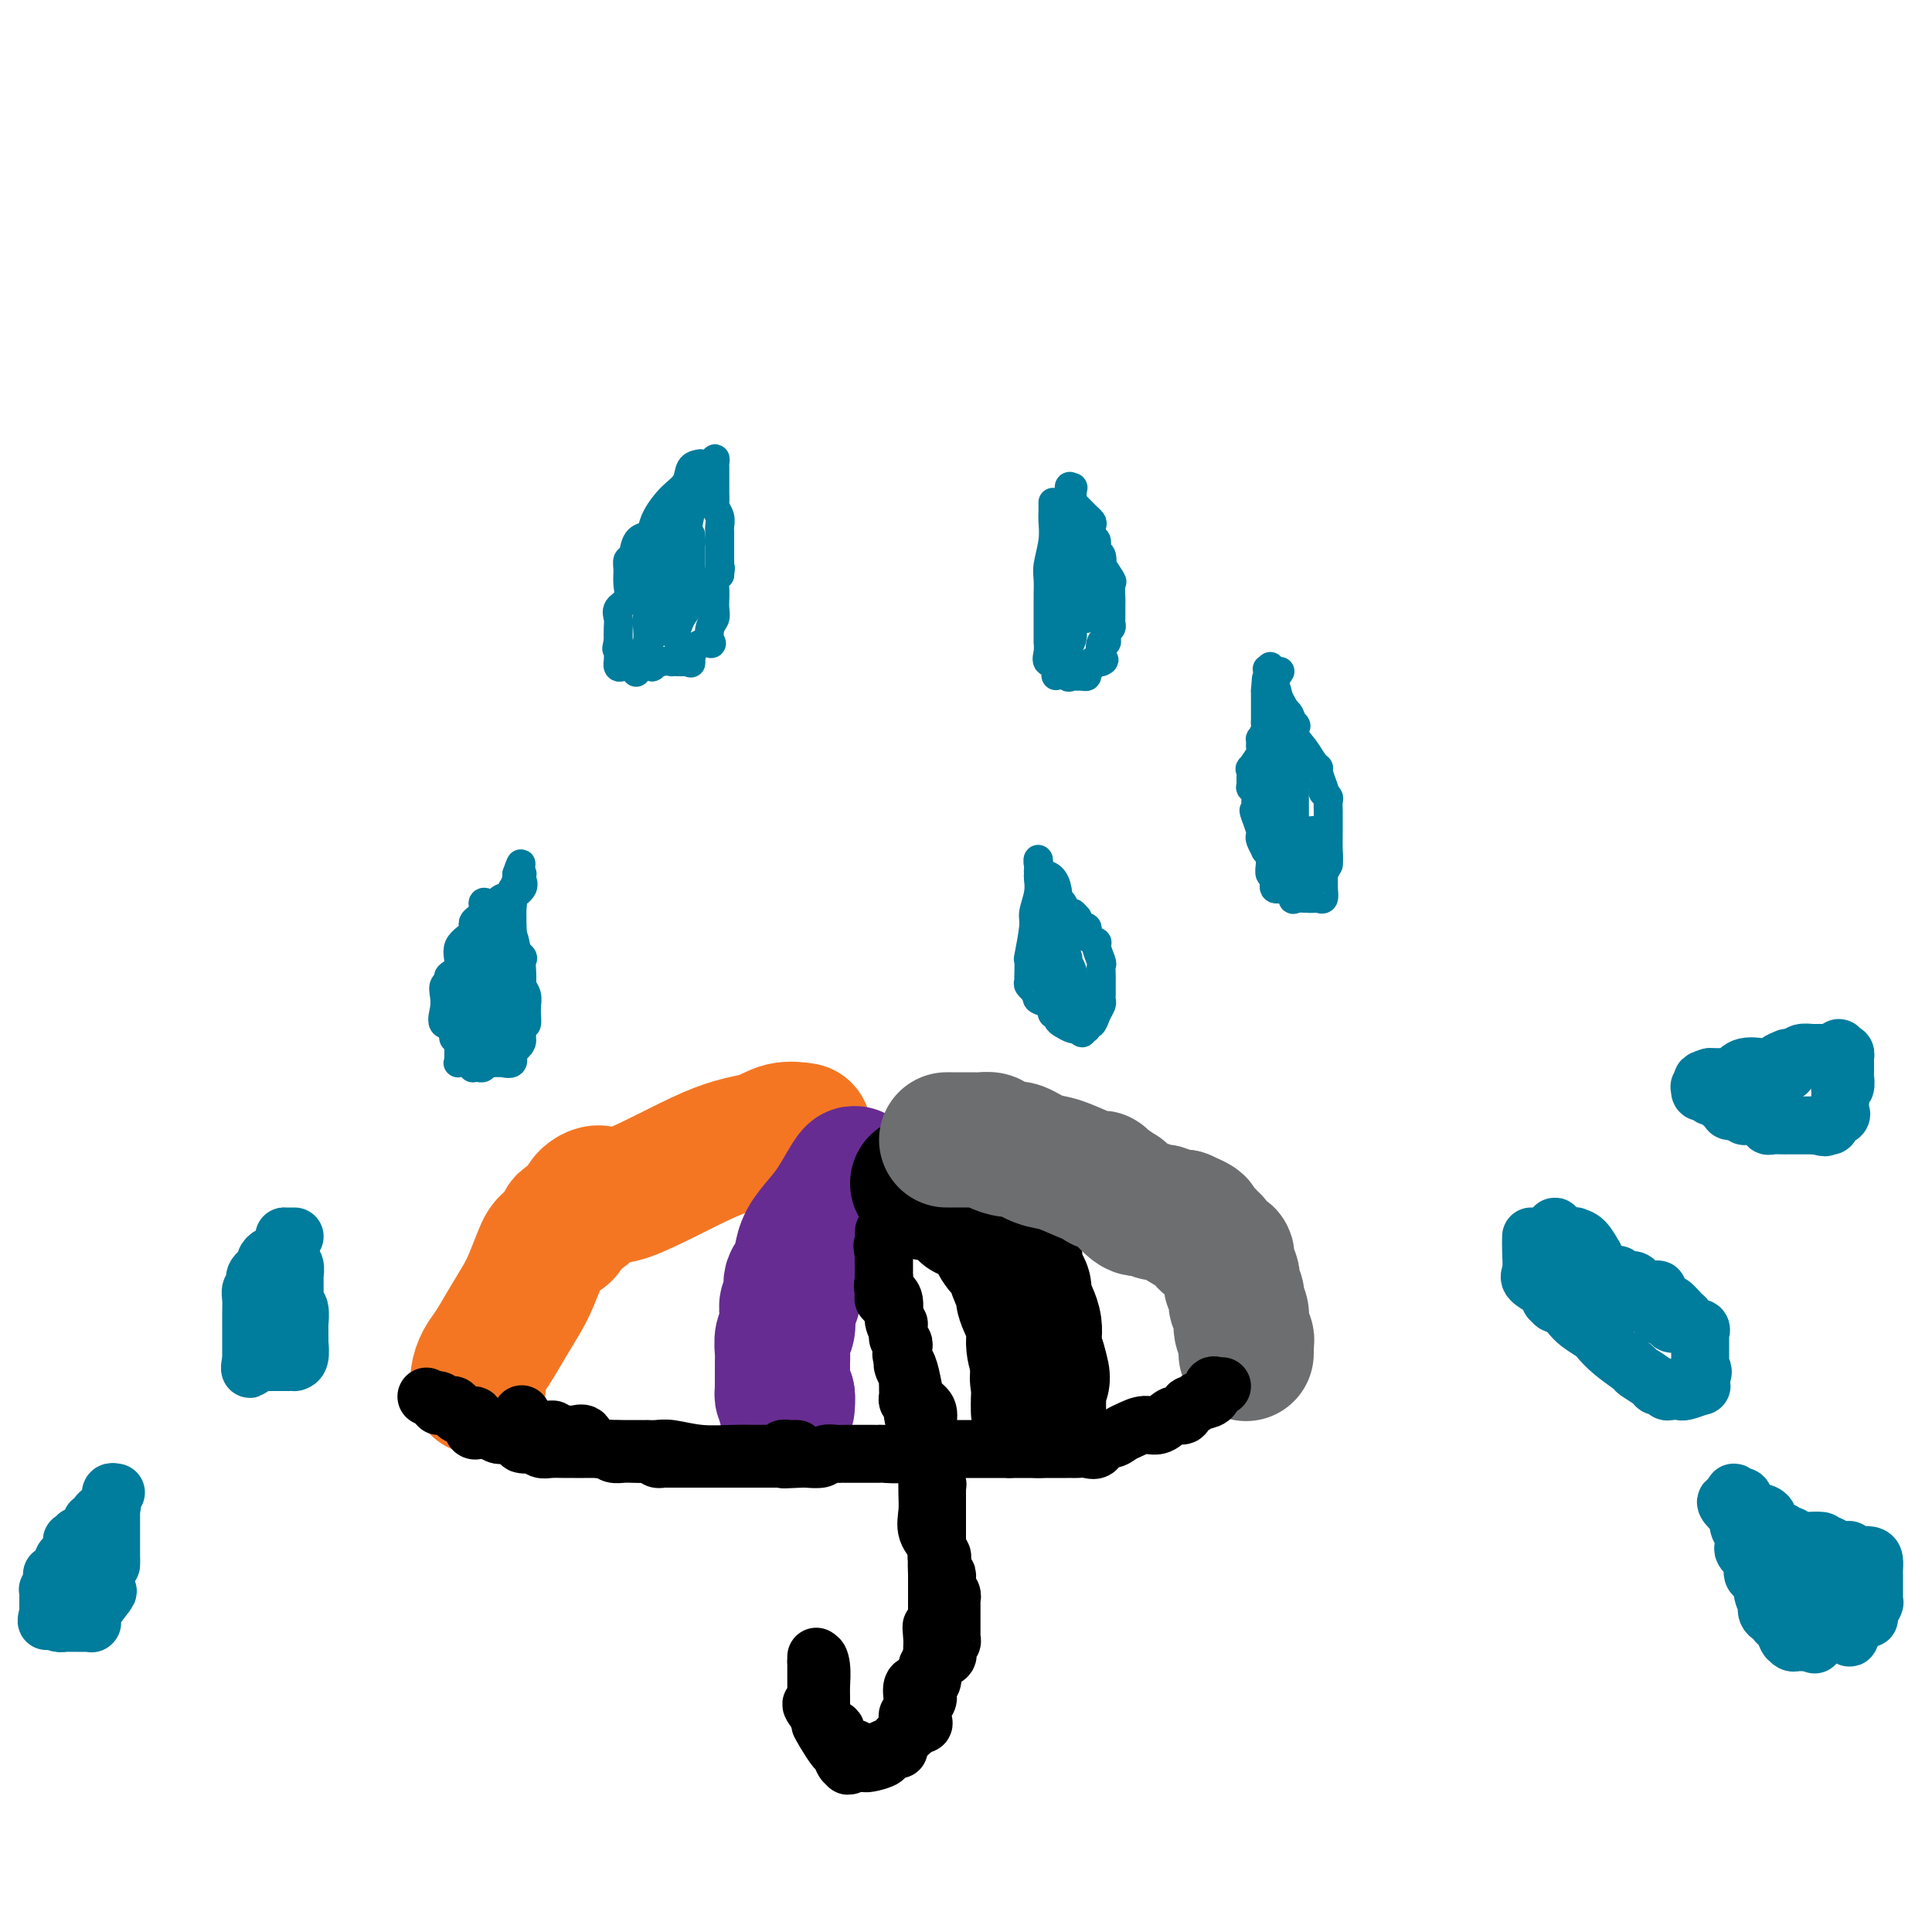 <svg viewBox='0 0 400 400' version='1.1' xmlns='http://www.w3.org/2000/svg' xmlns:xlink='http://www.w3.org/1999/xlink'><g fill='none' stroke='#007C9C' stroke-width='6' stroke-linecap='round' stroke-linejoin='round'><path d='M145,96c-0.801,0.147 -1.602,0.295 -2,1c-0.398,0.705 -0.394,1.968 -1,3c-0.606,1.032 -1.823,1.832 -3,3c-1.177,1.168 -2.314,2.705 -3,4c-0.686,1.295 -0.920,2.347 -1,3c-0.080,0.653 -0.006,0.907 0,1c0.006,0.093 -0.058,0.026 0,0c0.058,-0.026 0.237,-0.010 0,0c-0.237,0.010 -0.890,0.015 -1,0c-0.110,-0.015 0.325,-0.051 0,0c-0.325,0.051 -1.408,0.190 -2,1c-0.592,0.810 -0.692,2.290 -1,3c-0.308,0.710 -0.822,0.651 -1,1c-0.178,0.349 -0.020,1.105 0,2c0.020,0.895 -0.100,1.930 0,3c0.100,1.070 0.419,2.176 0,3c-0.419,0.824 -1.576,1.365 -2,2c-0.424,0.635 -0.114,1.363 0,2c0.114,0.637 0.033,1.182 0,2c-0.033,0.818 -0.016,1.909 0,3'/><path d='M128,133c-0.618,3.002 -0.163,0.006 0,0c0.163,-0.006 0.034,2.979 0,4c-0.034,1.021 0.027,0.077 0,0c-0.027,-0.077 -0.144,0.711 0,1c0.144,0.289 0.548,0.077 1,0c0.452,-0.077 0.952,-0.021 1,0c0.048,0.021 -0.357,0.007 0,0c0.357,-0.007 1.474,-0.006 2,0c0.526,0.006 0.460,0.016 1,0c0.540,-0.016 1.685,-0.057 2,0c0.315,0.057 -0.201,0.211 0,0c0.201,-0.211 1.118,-0.788 2,-1c0.882,-0.212 1.729,-0.057 2,0c0.271,0.057 -0.033,0.018 0,0c0.033,-0.018 0.402,-0.015 1,0c0.598,0.015 1.425,0.042 2,0c0.575,-0.042 0.897,-0.152 1,0c0.103,0.152 -0.012,0.567 0,0c0.012,-0.567 0.151,-2.116 1,-3c0.849,-0.884 2.410,-1.104 3,-1c0.590,0.104 0.211,0.533 0,0c-0.211,-0.533 -0.252,-2.030 0,-3c0.252,-0.970 0.799,-1.415 1,-2c0.201,-0.585 0.057,-1.309 0,-2c-0.057,-0.691 -0.025,-1.350 0,-2c0.025,-0.650 0.045,-1.290 0,-2c-0.045,-0.710 -0.156,-1.488 0,-2c0.156,-0.512 0.578,-0.756 1,-1'/><path d='M149,119c0.309,-2.344 0.083,-1.204 0,-1c-0.083,0.204 -0.022,-0.526 0,-1c0.022,-0.474 0.006,-0.690 0,-1c-0.006,-0.310 -0.002,-0.713 0,-1c0.002,-0.287 0.000,-0.457 0,-1c-0.000,-0.543 0.001,-1.457 0,-2c-0.001,-0.543 -0.004,-0.713 0,-1c0.004,-0.287 0.015,-0.692 0,-1c-0.015,-0.308 -0.057,-0.520 0,-1c0.057,-0.480 0.211,-1.227 0,-2c-0.211,-0.773 -0.789,-1.572 -1,-2c-0.211,-0.428 -0.057,-0.487 0,-1c0.057,-0.513 0.015,-1.482 0,-2c-0.015,-0.518 -0.004,-0.586 0,-1c0.004,-0.414 0.002,-1.174 0,-2c-0.002,-0.826 -0.003,-1.719 0,-2c0.003,-0.281 0.011,0.048 0,0c-0.011,-0.048 -0.041,-0.475 0,-1c0.041,-0.525 0.155,-1.150 0,-1c-0.155,0.150 -0.577,1.075 -1,2'/><path d='M147,97c-1.187,-1.595 -3.155,5.419 -4,9c-0.845,3.581 -0.566,3.731 -1,5c-0.434,1.269 -1.580,3.659 -2,5c-0.420,1.341 -0.112,1.634 0,2c0.112,0.366 0.030,0.805 0,2c-0.030,1.195 -0.008,3.147 0,4c0.008,0.853 0.002,0.608 0,1c-0.002,0.392 -0.001,1.420 0,2c0.001,0.580 0.000,0.710 0,1c-0.000,0.290 -0.001,0.739 0,1c0.001,0.261 0.003,0.333 0,1c-0.003,0.667 -0.012,1.928 0,2c0.012,0.072 0.046,-1.044 0,-2c-0.046,-0.956 -0.170,-1.752 0,-3c0.170,-1.248 0.634,-2.946 1,-5c0.366,-2.054 0.634,-4.462 1,-6c0.366,-1.538 0.830,-2.206 1,-3c0.170,-0.794 0.046,-1.714 0,-2c-0.046,-0.286 -0.012,0.061 0,0c0.012,-0.061 0.003,-0.532 0,0c-0.003,0.532 -0.001,2.066 0,3c0.001,0.934 0.000,1.267 0,2c-0.000,0.733 -0.000,1.867 0,3'/><path d='M143,119c0.008,0.995 0.028,0.482 0,1c-0.028,0.518 -0.102,2.066 0,3c0.102,0.934 0.381,1.252 0,2c-0.381,0.748 -1.423,1.926 -2,3c-0.577,1.074 -0.691,2.045 -1,2c-0.309,-0.045 -0.815,-1.106 -1,-2c-0.185,-0.894 -0.051,-1.620 0,-3c0.051,-1.380 0.017,-3.415 0,-5c-0.017,-1.585 -0.019,-2.720 0,-4c0.019,-1.280 0.058,-2.706 0,-4c-0.058,-1.294 -0.213,-2.458 0,-3c0.213,-0.542 0.793,-0.462 1,0c0.207,0.462 0.041,1.308 0,2c-0.041,0.692 0.041,1.231 0,2c-0.041,0.769 -0.207,1.770 -1,3c-0.793,1.230 -2.212,2.691 -3,4c-0.788,1.309 -0.943,2.467 -1,4c-0.057,1.533 -0.015,3.442 0,4c0.015,0.558 0.004,-0.234 0,0c-0.004,0.234 -0.001,1.496 0,2c0.001,0.504 0.001,0.252 0,0'/><path d='M135,130c-0.619,3.693 -0.166,2.426 0,1c0.166,-1.426 0.044,-3.011 0,-4c-0.044,-0.989 -0.012,-1.380 0,-2c0.012,-0.620 0.003,-1.467 0,-3c-0.003,-1.533 -0.001,-3.752 0,-5c0.001,-1.248 0.001,-1.523 0,-2c-0.001,-0.477 -0.005,-1.154 0,-1c0.005,0.154 0.017,1.139 0,2c-0.017,0.861 -0.065,1.596 0,3c0.065,1.404 0.242,3.476 0,5c-0.242,1.524 -0.902,2.499 -1,4c-0.098,1.501 0.365,3.526 0,5c-0.365,1.474 -1.560,2.397 -2,3c-0.440,0.603 -0.126,0.887 0,1c0.126,0.113 0.063,0.057 0,0'/><path d='M132,137c-0.500,3.833 -0.250,1.917 0,0'/><path d='M218,104c0.008,0.704 0.016,1.409 0,2c-0.016,0.591 -0.057,1.069 0,2c0.057,0.931 0.211,2.314 0,4c-0.211,1.686 -0.789,3.673 -1,5c-0.211,1.327 -0.057,1.992 0,3c0.057,1.008 0.015,2.360 0,3c-0.015,0.640 -0.003,0.569 0,2c0.003,1.431 -0.001,4.363 0,6c0.001,1.637 0.008,1.980 0,2c-0.008,0.020 -0.030,-0.281 0,0c0.030,0.281 0.112,1.146 0,2c-0.112,0.854 -0.420,1.697 0,2c0.420,0.303 1.566,0.065 2,0c0.434,-0.065 0.154,0.043 0,0c-0.154,-0.043 -0.182,-0.236 0,0c0.182,0.236 0.574,0.900 1,1c0.426,0.100 0.887,-0.366 1,0c0.113,0.366 -0.123,1.563 0,2c0.123,0.437 0.606,0.114 1,0c0.394,-0.114 0.698,-0.019 1,0c0.302,0.019 0.601,-0.037 1,0c0.399,0.037 0.897,0.167 1,0c0.103,-0.167 -0.189,-0.632 0,-1c0.189,-0.368 0.859,-0.637 1,-1c0.141,-0.363 -0.245,-0.818 0,-1c0.245,-0.182 1.123,-0.091 2,0'/><path d='M228,137c1.099,-0.505 0.346,-0.268 0,-1c-0.346,-0.732 -0.285,-2.434 0,-3c0.285,-0.566 0.794,0.003 1,0c0.206,-0.003 0.108,-0.578 0,-1c-0.108,-0.422 -0.225,-0.692 0,-1c0.225,-0.308 0.792,-0.655 1,-1c0.208,-0.345 0.056,-0.688 0,-1c-0.056,-0.312 -0.015,-0.592 0,-1c0.015,-0.408 0.003,-0.944 0,-1c-0.003,-0.056 0.001,0.366 0,0c-0.001,-0.366 -0.008,-1.522 0,-2c0.008,-0.478 0.030,-0.280 0,-1c-0.030,-0.720 -0.112,-2.358 0,-3c0.112,-0.642 0.418,-0.289 0,-1c-0.418,-0.711 -1.561,-2.485 -2,-3c-0.439,-0.515 -0.174,0.228 0,0c0.174,-0.228 0.257,-1.427 0,-2c-0.257,-0.573 -0.852,-0.520 -1,-1c-0.148,-0.480 0.153,-1.491 0,-2c-0.153,-0.509 -0.758,-0.514 -1,-1c-0.242,-0.486 -0.119,-1.452 0,-2c0.119,-0.548 0.235,-0.676 0,-1c-0.235,-0.324 -0.819,-0.842 -1,-1c-0.181,-0.158 0.043,0.046 0,0c-0.043,-0.046 -0.352,-0.342 -1,-1c-0.648,-0.658 -1.636,-1.677 -2,-2c-0.364,-0.323 -0.104,0.051 0,0c0.104,-0.051 0.052,-0.525 0,-1'/><path d='M222,103c-1.237,-3.204 -0.330,-2.214 0,-2c0.330,0.214 0.084,-0.347 0,0c-0.084,0.347 -0.006,1.601 0,3c0.006,1.399 -0.058,2.941 0,4c0.058,1.059 0.240,1.633 0,3c-0.240,1.367 -0.901,3.525 -1,6c-0.099,2.475 0.366,5.265 0,7c-0.366,1.735 -1.562,2.415 -2,3c-0.438,0.585 -0.117,1.074 0,2c0.117,0.926 0.031,2.289 0,3c-0.031,0.711 -0.008,0.769 0,1c0.008,0.231 0.002,0.636 0,1c-0.002,0.364 -0.001,0.686 0,1c0.001,0.314 0.000,0.620 0,1c-0.000,0.380 -0.000,0.834 0,1c0.000,0.166 0.000,0.045 0,0c-0.000,-0.045 -0.000,-0.013 0,0c0.000,0.013 0.000,0.006 0,0'/><path d='M219,137c-0.569,5.414 -0.492,1.947 0,0c0.492,-1.947 1.400,-2.376 2,-3c0.600,-0.624 0.892,-1.444 1,-2c0.108,-0.556 0.033,-0.849 0,-1c-0.033,-0.151 -0.023,-0.160 0,-1c0.023,-0.840 0.059,-2.511 0,-3c-0.059,-0.489 -0.214,0.205 0,0c0.214,-0.205 0.797,-1.310 1,-2c0.203,-0.690 0.026,-0.965 0,-1c-0.026,-0.035 0.098,0.170 0,0c-0.098,-0.170 -0.419,-0.715 0,-1c0.419,-0.285 1.576,-0.311 2,0c0.424,0.311 0.114,0.959 0,1c-0.114,0.041 -0.030,-0.525 0,0c0.030,0.525 0.008,2.141 0,3c-0.008,0.859 -0.002,0.960 0,1c0.002,0.040 0.001,0.020 0,0'/><path d='M225,128c0.536,0.018 0.876,-1.938 1,-3c0.124,-1.062 0.033,-1.232 0,-2c-0.033,-0.768 -0.009,-2.134 0,-3c0.009,-0.866 0.001,-1.231 0,-2c-0.001,-0.769 0.003,-1.943 0,-2c-0.003,-0.057 -0.015,1.002 0,2c0.015,0.998 0.056,1.935 0,2c-0.056,0.065 -0.207,-0.743 0,0c0.207,0.743 0.774,3.036 1,4c0.226,0.964 0.112,0.599 0,1c-0.112,0.401 -0.223,1.570 0,2c0.223,0.430 0.778,0.123 1,0c0.222,-0.123 0.111,-0.061 0,0'/><path d='M265,139c-0.453,0.682 -0.906,1.363 -1,2c-0.094,0.637 0.171,1.228 0,2c-0.171,0.772 -0.778,1.724 -1,3c-0.222,1.276 -0.060,2.875 0,4c0.060,1.125 0.016,1.778 0,3c-0.016,1.222 -0.004,3.015 0,4c0.004,0.985 0.001,1.162 0,2c-0.001,0.838 0.000,2.335 0,4c-0.000,1.665 -0.001,3.497 0,5c0.001,1.503 0.005,2.677 0,4c-0.005,1.323 -0.018,2.793 0,4c0.018,1.207 0.067,2.150 0,3c-0.067,0.850 -0.252,1.608 0,2c0.252,0.392 0.940,0.416 1,1c0.060,0.584 -0.508,1.726 0,2c0.508,0.274 2.093,-0.319 3,0c0.907,0.319 1.136,1.550 1,2c-0.136,0.450 -0.636,0.120 0,0c0.636,-0.120 2.409,-0.031 3,0c0.591,0.031 0.001,0.003 0,0c-0.001,-0.003 0.588,0.021 1,0c0.412,-0.021 0.645,-0.085 1,0c0.355,0.085 0.830,0.318 1,0c0.170,-0.318 0.035,-1.188 0,-2c-0.035,-0.812 0.029,-1.565 0,-2c-0.029,-0.435 -0.151,-0.553 0,-1c0.151,-0.447 0.576,-1.224 1,-2'/><path d='M275,179c0.155,-1.566 0.041,-1.982 0,-3c-0.041,-1.018 -0.010,-2.640 0,-4c0.010,-1.360 -0.001,-2.460 0,-3c0.001,-0.540 0.014,-0.522 0,-1c-0.014,-0.478 -0.056,-1.452 0,-2c0.056,-0.548 0.211,-0.669 0,-1c-0.211,-0.331 -0.788,-0.870 -1,-1c-0.212,-0.130 -0.061,0.151 0,0c0.061,-0.151 0.031,-0.734 0,-1c-0.031,-0.266 -0.063,-0.216 0,0c0.063,0.216 0.221,0.599 0,0c-0.221,-0.599 -0.823,-2.178 -1,-3c-0.177,-0.822 0.070,-0.886 0,-1c-0.070,-0.114 -0.456,-0.280 -1,-1c-0.544,-0.720 -1.245,-1.996 -2,-3c-0.755,-1.004 -1.565,-1.736 -2,-3c-0.435,-1.264 -0.495,-3.059 -1,-4c-0.505,-0.941 -1.456,-1.028 -2,-2c-0.544,-0.972 -0.682,-2.830 -1,-4c-0.318,-1.170 -0.817,-1.654 -1,-2c-0.183,-0.346 -0.049,-0.555 0,-1c0.049,-0.445 0.014,-1.127 0,-1c-0.014,0.127 -0.007,1.064 0,2'/><path d='M263,140c-1.642,-3.667 0.254,0.165 1,2c0.746,1.835 0.344,1.671 1,3c0.656,1.329 2.372,4.149 3,5c0.628,0.851 0.168,-0.267 0,0c-0.168,0.267 -0.045,1.919 0,3c0.045,1.081 0.012,1.592 0,2c-0.012,0.408 -0.003,0.714 0,1c0.003,0.286 0.001,0.553 0,1c-0.001,0.447 -0.000,1.075 0,2c0.000,0.925 0.000,2.146 0,3c-0.000,0.854 -0.000,1.342 0,2c0.000,0.658 0.000,1.486 0,2c-0.000,0.514 -0.000,0.715 0,1c0.000,0.285 0.000,0.655 0,1c-0.000,0.345 -0.000,0.666 0,1c0.000,0.334 0.000,0.681 0,1c-0.000,0.319 -0.000,0.610 0,1c0.000,0.390 0.000,0.878 0,1c-0.000,0.122 -0.000,-0.121 0,0c0.000,0.121 0.000,0.606 0,1c-0.000,0.394 -0.000,0.697 0,1c0.000,0.303 0.000,0.606 0,1c-0.000,0.394 -0.000,0.880 0,1c0.000,0.120 0.000,-0.124 0,0c-0.000,0.124 -0.000,0.616 0,1c0.000,0.384 0.000,0.660 0,1c-0.000,0.340 -0.000,0.745 0,1c0.000,0.255 0.000,0.358 0,0c0.000,-0.358 0.000,-1.179 0,-2'/><path d='M268,177c0.001,4.193 0.002,1.176 0,-1c-0.002,-2.176 -0.007,-3.511 0,-4c0.007,-0.489 0.025,-0.131 0,0c-0.025,0.131 -0.094,0.035 0,0c0.094,-0.035 0.351,-0.009 1,0c0.649,0.009 1.690,0.002 2,0c0.310,-0.002 -0.109,0.001 0,0c0.109,-0.001 0.747,-0.008 1,0c0.253,0.008 0.120,0.029 0,0c-0.120,-0.029 -0.228,-0.109 0,0c0.228,0.109 0.793,0.407 1,1c0.207,0.593 0.055,1.482 0,2c-0.055,0.518 -0.015,0.664 0,1c0.015,0.336 0.004,0.863 0,1c-0.004,0.137 -0.000,-0.117 0,0c0.000,0.117 -0.003,0.606 0,1c0.003,0.394 0.011,0.693 0,1c-0.011,0.307 -0.041,0.621 0,1c0.041,0.379 0.155,0.823 0,1c-0.155,0.177 -0.577,0.089 -1,0'/><path d='M272,181c0.159,1.409 0.058,0.430 0,0c-0.058,-0.430 -0.071,-0.311 0,0c0.071,0.311 0.226,0.815 0,1c-0.226,0.185 -0.835,0.049 -1,0c-0.165,-0.049 0.113,-0.013 0,0c-0.113,0.013 -0.618,0.003 -1,0c-0.382,-0.003 -0.642,0.000 -1,0c-0.358,-0.000 -0.814,-0.004 -1,0c-0.186,0.004 -0.101,0.015 0,0c0.101,-0.015 0.217,-0.057 0,0c-0.217,0.057 -0.766,0.213 -1,0c-0.234,-0.213 -0.154,-0.793 0,-1c0.154,-0.207 0.381,-0.039 0,0c-0.381,0.039 -1.369,-0.050 -2,0c-0.631,0.050 -0.905,0.238 -1,0c-0.095,-0.238 -0.010,-0.904 0,-1c0.010,-0.096 -0.054,0.376 0,0c0.054,-0.376 0.226,-1.602 0,-2c-0.226,-0.398 -0.849,0.030 -1,0c-0.151,-0.030 0.169,-0.519 0,-1c-0.169,-0.481 -0.829,-0.953 -1,-1c-0.171,-0.047 0.147,0.330 0,0c-0.147,-0.330 -0.758,-1.367 -1,-2c-0.242,-0.633 -0.117,-0.860 0,-1c0.117,-0.140 0.224,-0.191 0,-1c-0.224,-0.809 -0.778,-2.374 -1,-3c-0.222,-0.626 -0.111,-0.313 0,0'/><path d='M260,169c-0.769,-1.989 -0.192,-0.962 0,-1c0.192,-0.038 -0.001,-1.140 0,-2c0.001,-0.860 0.197,-1.479 0,-2c-0.197,-0.521 -0.787,-0.946 -1,-1c-0.213,-0.054 -0.050,0.262 0,0c0.050,-0.262 -0.015,-1.101 0,-2c0.015,-0.899 0.109,-1.857 0,-2c-0.109,-0.143 -0.423,0.527 0,0c0.423,-0.527 1.581,-2.253 2,-3c0.419,-0.747 0.098,-0.515 0,-1c-0.098,-0.485 0.026,-1.688 0,-2c-0.026,-0.312 -0.203,0.267 0,0c0.203,-0.267 0.786,-1.381 1,-2c0.214,-0.619 0.057,-0.743 0,-1c-0.057,-0.257 -0.015,-0.646 0,-1c0.015,-0.354 0.004,-0.672 0,-1c-0.004,-0.328 -0.001,-0.665 0,-1c0.001,-0.335 0.000,-0.667 0,-1c-0.000,-0.333 -0.000,-0.667 0,-1c0.000,-0.333 0.000,-0.667 0,-1c-0.000,-0.333 -0.000,-0.667 0,-1'/><path d='M262,143c0.333,-4.333 0.167,-2.167 0,0'/><path d='M215,181c-0.033,0.193 -0.065,0.386 0,1c0.065,0.614 0.228,1.650 0,3c-0.228,1.350 -0.846,3.014 -1,4c-0.154,0.986 0.155,1.293 0,3c-0.155,1.707 -0.773,4.814 -1,6c-0.227,1.186 -0.062,0.450 0,1c0.062,0.550 0.021,2.386 0,3c-0.021,0.614 -0.021,0.007 0,0c0.021,-0.007 0.062,0.585 0,1c-0.062,0.415 -0.227,0.651 0,1c0.227,0.349 0.846,0.811 1,1c0.154,0.189 -0.158,0.106 0,0c0.158,-0.106 0.786,-0.236 1,0c0.214,0.236 0.015,0.836 0,1c-0.015,0.164 0.152,-0.110 0,0c-0.152,0.110 -0.625,0.603 0,1c0.625,0.397 2.349,0.698 3,1c0.651,0.302 0.229,0.606 0,1c-0.229,0.394 -0.265,0.880 0,1c0.265,0.120 0.831,-0.126 1,0c0.169,0.126 -0.060,0.622 0,1c0.060,0.378 0.408,0.637 1,1c0.592,0.363 1.429,0.828 2,1c0.571,0.172 0.878,0.049 1,0c0.122,-0.049 0.061,-0.025 0,0'/><path d='M223,213c1.709,1.684 0.983,0.393 1,0c0.017,-0.393 0.779,0.112 1,0c0.221,-0.112 -0.098,-0.842 0,-1c0.098,-0.158 0.615,0.256 1,0c0.385,-0.256 0.639,-1.182 1,-2c0.361,-0.818 0.829,-1.528 1,-2c0.171,-0.472 0.046,-0.705 0,-1c-0.046,-0.295 -0.012,-0.653 0,-1c0.012,-0.347 0.003,-0.683 0,-1c-0.003,-0.317 -0.001,-0.614 0,-1c0.001,-0.386 0.001,-0.861 0,-1c-0.001,-0.139 -0.005,0.057 0,0c0.005,-0.057 0.017,-0.368 0,-1c-0.017,-0.632 -0.065,-1.584 0,-2c0.065,-0.416 0.241,-0.296 0,-1c-0.241,-0.704 -0.901,-2.231 -1,-3c-0.099,-0.769 0.363,-0.780 0,-1c-0.363,-0.220 -1.551,-0.650 -2,-1c-0.449,-0.350 -0.159,-0.620 0,-1c0.159,-0.380 0.187,-0.871 0,-1c-0.187,-0.129 -0.589,0.105 -1,0c-0.411,-0.105 -0.831,-0.548 -1,-1c-0.169,-0.452 -0.087,-0.913 0,-1c0.087,-0.087 0.178,0.200 0,0c-0.178,-0.200 -0.625,-0.889 -1,-1c-0.375,-0.111 -0.678,0.355 -1,0c-0.322,-0.355 -0.663,-1.530 -1,-2c-0.337,-0.470 -0.668,-0.235 -1,0'/><path d='M219,187c-1.390,-2.087 -0.366,-1.306 0,-1c0.366,0.306 0.075,0.136 0,0c-0.075,-0.136 0.067,-0.239 0,-1c-0.067,-0.761 -0.344,-2.182 -1,-3c-0.656,-0.818 -1.692,-1.035 -2,-1c-0.308,0.035 0.114,0.322 0,0c-0.114,-0.322 -0.762,-1.252 -1,-2c-0.238,-0.748 -0.066,-1.315 0,-1c0.066,0.315 0.027,1.511 0,2c-0.027,0.489 -0.042,0.270 0,1c0.042,0.730 0.140,2.408 1,4c0.860,1.592 2.483,3.099 3,4c0.517,0.901 -0.072,1.198 0,2c0.072,0.802 0.804,2.110 1,3c0.196,0.890 -0.145,1.361 0,2c0.145,0.639 0.775,1.446 1,2c0.225,0.554 0.046,0.856 0,1c-0.046,0.144 0.040,0.129 0,0c-0.040,-0.129 -0.207,-0.372 0,0c0.207,0.372 0.787,1.357 1,2c0.213,0.643 0.057,0.942 0,1c-0.057,0.058 -0.016,-0.126 0,0c0.016,0.126 0.008,0.563 0,1'/><path d='M222,203c1.083,3.664 0.291,0.824 0,0c-0.291,-0.824 -0.081,0.367 0,1c0.081,0.633 0.034,0.708 0,1c-0.034,0.292 -0.055,0.800 0,1c0.055,0.200 0.185,0.090 0,0c-0.185,-0.090 -0.684,-0.161 -1,0c-0.316,0.161 -0.449,0.554 -1,0c-0.551,-0.554 -1.521,-2.055 -2,-3c-0.479,-0.945 -0.468,-1.334 -1,-2c-0.532,-0.666 -1.609,-1.608 -2,-2c-0.391,-0.392 -0.098,-0.235 0,-1c0.098,-0.765 0.001,-2.451 0,-3c-0.001,-0.549 0.095,0.041 0,0c-0.095,-0.041 -0.380,-0.713 0,-1c0.380,-0.287 1.424,-0.189 2,0c0.576,0.189 0.684,0.468 1,1c0.316,0.532 0.840,1.316 1,2c0.160,0.684 -0.046,1.269 0,2c0.046,0.731 0.342,1.608 1,2c0.658,0.392 1.677,0.298 2,1c0.323,0.702 -0.051,2.201 0,3c0.051,0.799 0.525,0.900 1,1'/><path d='M223,206c1.193,1.928 0.175,1.249 0,1c-0.175,-0.249 0.491,-0.067 1,0c0.509,0.067 0.860,0.019 1,0c0.140,-0.019 0.070,-0.010 0,0'/><path d='M101,187c-0.490,-0.178 -0.980,-0.355 -1,0c-0.020,0.355 0.431,1.243 0,2c-0.431,0.757 -1.745,1.383 -2,2c-0.255,0.617 0.549,1.226 0,2c-0.549,0.774 -2.452,1.712 -3,3c-0.548,1.288 0.259,2.925 0,4c-0.259,1.075 -1.585,1.589 -2,2c-0.415,0.411 0.082,0.721 0,1c-0.082,0.279 -0.742,0.529 -1,1c-0.258,0.471 -0.113,1.163 0,2c0.113,0.837 0.194,1.820 0,3c-0.194,1.180 -0.665,2.559 0,3c0.665,0.441 2.464,-0.054 3,0c0.536,0.054 -0.192,0.658 0,1c0.192,0.342 1.303,0.422 2,1c0.697,0.578 0.979,1.656 1,2c0.021,0.344 -0.219,-0.044 0,0c0.219,0.044 0.899,0.519 1,1c0.101,0.481 -0.375,0.966 0,1c0.375,0.034 1.602,-0.383 2,0c0.398,0.383 -0.033,1.567 0,2c0.033,0.433 0.528,0.116 1,0c0.472,-0.116 0.919,-0.029 1,0c0.081,0.029 -0.203,0.001 0,0c0.203,-0.001 0.894,0.025 1,0c0.106,-0.025 -0.374,-0.099 0,0c0.374,0.099 1.601,0.373 2,0c0.399,-0.373 -0.029,-1.392 0,-2c0.029,-0.608 0.514,-0.804 1,-1'/><path d='M107,217c1.155,-0.888 1.041,-1.607 1,-2c-0.041,-0.393 -0.011,-0.462 0,-1c0.011,-0.538 0.003,-1.547 0,-2c-0.003,-0.453 -0.001,-0.349 0,-1c0.001,-0.651 0.000,-2.057 0,-3c-0.000,-0.943 -0.001,-1.422 0,-2c0.001,-0.578 0.002,-1.253 0,-2c-0.002,-0.747 -0.008,-1.565 0,-2c0.008,-0.435 0.030,-0.486 0,-1c-0.030,-0.514 -0.113,-1.490 0,-2c0.113,-0.510 0.423,-0.554 0,-1c-0.423,-0.446 -1.577,-1.295 -2,-2c-0.423,-0.705 -0.113,-1.265 0,-2c0.113,-0.735 0.030,-1.644 0,-3c-0.030,-1.356 -0.008,-3.157 0,-4c0.008,-0.843 0.002,-0.727 0,-1c-0.002,-0.273 -0.001,-0.935 0,-1c0.001,-0.065 0.000,0.468 0,1'/><path d='M106,186c-0.047,-4.487 0.337,-0.203 0,2c-0.337,2.203 -1.395,2.326 -2,3c-0.605,0.674 -0.758,1.900 -1,3c-0.242,1.100 -0.573,2.074 -1,3c-0.427,0.926 -0.952,1.806 -1,2c-0.048,0.194 0.379,-0.296 0,0c-0.379,0.296 -1.565,1.378 -2,2c-0.435,0.622 -0.120,0.782 0,1c0.120,0.218 0.046,0.492 0,1c-0.046,0.508 -0.065,1.249 0,2c0.065,0.751 0.212,1.510 0,2c-0.212,0.490 -0.785,0.709 -1,1c-0.215,0.291 -0.072,0.652 0,1c0.072,0.348 0.075,0.682 0,1c-0.075,0.318 -0.226,0.621 0,1c0.226,0.379 0.830,0.833 1,1c0.170,0.167 -0.095,0.045 0,0c0.095,-0.045 0.550,-0.013 1,0c0.450,0.013 0.895,0.008 1,0c0.105,-0.008 -0.129,-0.020 0,0c0.129,0.020 0.623,0.072 1,-1c0.377,-1.072 0.637,-3.268 1,-5c0.363,-1.732 0.829,-3.000 1,-4c0.171,-1.000 0.049,-1.732 0,-3c-0.049,-1.268 -0.023,-3.072 0,-4c0.023,-0.928 0.045,-0.981 0,-1c-0.045,-0.019 -0.156,-0.006 0,0c0.156,0.006 0.578,0.003 1,0'/><path d='M105,194c1.007,-2.382 1.524,0.662 2,3c0.476,2.338 0.912,3.971 1,5c0.088,1.029 -0.173,1.456 0,2c0.173,0.544 0.778,1.205 1,2c0.222,0.795 0.060,1.724 0,2c-0.060,0.276 -0.018,-0.099 0,0c0.018,0.099 0.013,0.674 0,1c-0.013,0.326 -0.035,0.403 0,1c0.035,0.597 0.126,1.715 0,2c-0.126,0.285 -0.467,-0.263 -1,0c-0.533,0.263 -1.256,1.338 -2,2c-0.744,0.662 -1.509,0.910 -2,1c-0.491,0.090 -0.709,0.023 -1,0c-0.291,-0.023 -0.656,-0.000 -1,0c-0.344,0.000 -0.667,-0.022 -1,0c-0.333,0.022 -0.678,0.089 -1,0c-0.322,-0.089 -0.622,-0.333 -1,-1c-0.378,-0.667 -0.832,-1.756 -1,-2c-0.168,-0.244 -0.048,0.359 0,0c0.048,-0.359 0.024,-1.679 0,-3'/><path d='M98,209c-0.310,-1.003 -0.085,-0.511 0,-1c0.085,-0.489 0.029,-1.959 0,-3c-0.029,-1.041 -0.032,-1.653 0,-2c0.032,-0.347 0.100,-0.428 0,-1c-0.100,-0.572 -0.367,-1.636 0,-2c0.367,-0.364 1.367,-0.030 2,-1c0.633,-0.970 0.900,-3.245 1,-4c0.100,-0.755 0.034,0.009 0,0c-0.034,-0.009 -0.037,-0.790 0,-1c0.037,-0.210 0.115,0.151 0,0c-0.115,-0.151 -0.423,-0.815 0,-1c0.423,-0.185 1.578,0.109 2,0c0.422,-0.109 0.112,-0.621 0,-1c-0.112,-0.379 -0.026,-0.623 0,-1c0.026,-0.377 -0.007,-0.885 0,-1c0.007,-0.115 0.055,0.164 0,0c-0.055,-0.164 -0.211,-0.770 0,-1c0.211,-0.230 0.789,-0.085 1,0c0.211,0.085 0.054,0.108 0,0c-0.054,-0.108 -0.004,-0.347 0,-1c0.004,-0.653 -0.038,-1.720 0,-2c0.038,-0.280 0.154,0.226 1,0c0.846,-0.226 2.420,-1.185 3,-2c0.580,-0.815 0.166,-1.487 0,-2c-0.166,-0.513 -0.083,-0.869 0,-1c0.083,-0.131 0.167,-0.037 0,0c-0.167,0.037 -0.583,0.019 -1,0'/><path d='M107,181c1.501,-4.350 0.753,-1.224 0,1c-0.753,2.224 -1.512,3.547 -2,4c-0.488,0.453 -0.704,0.035 -1,0c-0.296,-0.035 -0.672,0.313 -1,1c-0.328,0.687 -0.609,1.713 -1,2c-0.391,0.287 -0.893,-0.166 -1,0c-0.107,0.166 0.181,0.951 0,2c-0.181,1.049 -0.832,2.361 -1,3c-0.168,0.639 0.147,0.604 0,1c-0.147,0.396 -0.756,1.221 -1,2c-0.244,0.779 -0.122,1.511 0,2c0.122,0.489 0.243,0.735 0,1c-0.243,0.265 -0.850,0.551 -1,1c-0.150,0.449 0.156,1.063 0,2c-0.156,0.937 -0.774,2.199 -1,3c-0.226,0.801 -0.061,1.143 0,2c0.061,0.857 0.016,2.231 0,3c-0.016,0.769 -0.005,0.934 0,1c0.005,0.066 0.002,0.033 0,0'/><path d='M102,220c-0.301,0.030 -0.601,0.061 -1,0c-0.399,-0.061 -0.895,-0.213 -1,0c-0.105,0.213 0.182,0.790 0,1c-0.182,0.210 -0.833,0.052 -1,0c-0.167,-0.052 0.150,0.000 0,0c-0.150,-0.000 -0.766,-0.053 -1,0c-0.234,0.053 -0.087,0.211 0,0c0.087,-0.211 0.114,-0.792 0,-1c-0.114,-0.208 -0.370,-0.045 -1,0c-0.630,0.045 -1.633,-0.029 -2,0c-0.367,0.029 -0.098,0.163 0,0c0.098,-0.163 0.026,-0.621 0,-1c-0.026,-0.379 -0.007,-0.679 0,-1c0.007,-0.321 0.002,-0.663 0,-1c-0.002,-0.337 -0.001,-0.668 0,-1'/><path d='M95,216c-0.226,-0.797 -0.793,-0.788 -1,-1c-0.207,-0.212 -0.056,-0.644 0,-1c0.056,-0.356 0.015,-0.634 0,-1c-0.015,-0.366 -0.004,-0.819 0,-1c0.004,-0.181 0.002,-0.091 0,0'/></g>
<g fill='none' stroke='#F47623' stroke-width='28' stroke-linecap='round' stroke-linejoin='round'><path d='M166,234c0.349,0.054 0.697,0.108 0,0c-0.697,-0.108 -2.440,-0.378 -4,0c-1.560,0.378 -2.938,1.403 -5,2c-2.062,0.597 -4.807,0.765 -10,3c-5.193,2.235 -12.833,6.538 -17,8c-4.167,1.462 -4.861,0.082 -6,0c-1.139,-0.082 -2.721,1.132 -3,2c-0.279,0.868 0.746,1.388 0,2c-0.746,0.612 -3.264,1.314 -4,2c-0.736,0.686 0.309,1.354 0,2c-0.309,0.646 -1.972,1.270 -3,2c-1.028,0.730 -1.420,1.567 -2,3c-0.580,1.433 -1.349,3.461 -2,5c-0.651,1.539 -1.183,2.590 -2,4c-0.817,1.410 -1.918,3.180 -3,5c-1.082,1.820 -2.146,3.689 -3,5c-0.854,1.311 -1.497,2.064 -2,3c-0.503,0.936 -0.867,2.055 -1,3c-0.133,0.945 -0.036,1.716 0,2c0.036,0.284 0.010,0.081 0,0c-0.010,-0.081 -0.005,-0.041 0,0'/></g>
<g fill='none' stroke='#672C91' stroke-width='28' stroke-linecap='round' stroke-linejoin='round'><path d='M177,243c-0.152,-0.048 -0.303,-0.097 -1,1c-0.697,1.097 -1.939,3.338 -3,5c-1.061,1.662 -1.943,2.744 -3,4c-1.057,1.256 -2.291,2.688 -3,4c-0.709,1.312 -0.894,2.506 -1,3c-0.106,0.494 -0.132,0.289 0,1c0.132,0.711 0.424,2.336 0,3c-0.424,0.664 -1.564,0.365 -2,1c-0.436,0.635 -0.168,2.205 0,3c0.168,0.795 0.237,0.817 0,1c-0.237,0.183 -0.782,0.528 -1,1c-0.218,0.472 -0.111,1.072 0,2c0.111,0.928 0.226,2.186 0,3c-0.226,0.814 -0.793,1.186 -1,2c-0.207,0.814 -0.056,2.072 0,3c0.056,0.928 0.015,1.527 0,2c-0.015,0.473 -0.004,0.820 0,1c0.004,0.180 0.001,0.195 0,1c-0.001,0.805 -0.001,2.402 0,3c0.001,0.598 0.003,0.199 0,0c-0.003,-0.199 -0.011,-0.198 0,0c0.011,0.198 0.041,0.592 0,1c-0.041,0.408 -0.155,0.831 0,1c0.155,0.169 0.577,0.085 1,0'/><path d='M163,289c-0.464,4.652 -0.124,1.783 0,1c0.124,-0.783 0.033,0.520 0,1c-0.033,0.480 -0.010,0.137 0,0c0.010,-0.137 0.005,-0.069 0,0'/></g>
<g fill='none' stroke='#000000' stroke-width='28' stroke-linecap='round' stroke-linejoin='round'><path d='M190,245c0.513,0.862 1.027,1.723 2,2c0.973,0.277 2.407,-0.032 3,0c0.593,0.032 0.345,0.405 1,1c0.655,0.595 2.214,1.413 3,2c0.786,0.587 0.798,0.942 1,1c0.202,0.058 0.592,-0.181 1,0c0.408,0.181 0.834,0.782 1,1c0.166,0.218 0.073,0.052 0,0c-0.073,-0.052 -0.126,0.012 0,0c0.126,-0.012 0.432,-0.098 1,0c0.568,0.098 1.400,0.379 2,1c0.600,0.621 0.969,1.583 1,2c0.031,0.417 -0.276,0.289 0,1c0.276,0.711 1.136,2.260 2,3c0.864,0.740 1.732,0.671 2,1c0.268,0.329 -0.064,1.056 0,2c0.064,0.944 0.524,2.103 1,3c0.476,0.897 0.967,1.530 1,2c0.033,0.470 -0.393,0.775 0,2c0.393,1.225 1.606,3.368 2,5c0.394,1.632 -0.030,2.752 0,4c0.030,1.248 0.515,2.624 1,4'/><path d='M215,282c1.547,5.089 0.415,3.310 0,3c-0.415,-0.310 -0.111,0.849 0,2c0.111,1.151 0.030,2.295 0,3c-0.030,0.705 -0.008,0.973 0,1c0.008,0.027 0.002,-0.185 0,0c-0.002,0.185 -0.001,0.767 0,1c0.001,0.233 0.000,0.116 0,0'/></g>
<g fill='none' stroke='#6D6E70' stroke-width='28' stroke-linecap='round' stroke-linejoin='round'><path d='M196,236c0.532,-0.000 1.064,-0.001 1,0c-0.064,0.001 -0.724,0.003 0,0c0.724,-0.003 2.831,-0.011 4,0c1.169,0.011 1.400,0.039 2,0c0.600,-0.039 1.571,-0.147 2,0c0.429,0.147 0.318,0.549 1,1c0.682,0.451 2.157,0.950 3,1c0.843,0.050 1.056,-0.351 2,0c0.944,0.351 2.621,1.452 4,2c1.379,0.548 2.460,0.544 4,1c1.540,0.456 3.537,1.374 5,2c1.463,0.626 2.390,0.961 3,1c0.610,0.039 0.903,-0.217 1,0c0.097,0.217 -0.003,0.907 0,1c0.003,0.093 0.108,-0.411 1,0c0.892,0.411 2.571,1.735 3,2c0.429,0.265 -0.393,-0.531 0,0c0.393,0.531 2.002,2.390 3,3c0.998,0.610 1.384,-0.029 2,0c0.616,0.029 1.460,0.726 2,1c0.540,0.274 0.775,0.126 1,0c0.225,-0.126 0.439,-0.230 1,0c0.561,0.230 1.470,0.794 2,1c0.530,0.206 0.681,0.056 1,0c0.319,-0.056 0.805,-0.016 1,0c0.195,0.016 0.097,0.008 0,0'/><path d='M245,252c6.018,2.598 1.063,1.092 0,1c-1.063,-0.092 1.767,1.230 3,2c1.233,0.770 0.869,0.989 1,1c0.131,0.011 0.756,-0.187 1,0c0.244,0.187 0.107,0.758 0,1c-0.107,0.242 -0.182,0.154 0,0c0.182,-0.154 0.622,-0.375 1,0c0.378,0.375 0.693,1.347 1,2c0.307,0.653 0.604,0.987 1,1c0.396,0.013 0.890,-0.296 1,0c0.110,0.296 -0.163,1.196 0,2c0.163,0.804 0.762,1.512 1,2c0.238,0.488 0.117,0.757 0,1c-0.117,0.243 -0.229,0.460 0,1c0.229,0.540 0.797,1.404 1,2c0.203,0.596 0.039,0.926 0,1c-0.039,0.074 0.046,-0.107 0,0c-0.046,0.107 -0.223,0.502 0,1c0.223,0.498 0.844,1.098 1,2c0.156,0.902 -0.154,2.106 0,3c0.154,0.894 0.773,1.479 1,2c0.227,0.521 0.061,0.976 0,1c-0.061,0.024 -0.016,-0.385 0,0c0.016,0.385 0.004,1.565 0,2c-0.004,0.435 -0.001,0.124 0,0c0.001,-0.124 0.001,-0.062 0,0'/></g>
<g fill='none' stroke='#007C9C' stroke-width='12' stroke-linecap='round' stroke-linejoin='round'><path d='M61,256c-0.831,0.005 -1.661,0.011 -2,0c-0.339,-0.011 -0.186,-0.038 0,0c0.186,0.038 0.406,0.142 0,1c-0.406,0.858 -1.437,2.471 -2,3c-0.563,0.529 -0.659,-0.026 -1,0c-0.341,0.026 -0.929,0.633 -1,1c-0.071,0.367 0.374,0.494 0,1c-0.374,0.506 -1.568,1.392 -2,2c-0.432,0.608 -0.102,0.939 0,1c0.102,0.061 -0.025,-0.146 0,0c0.025,0.146 0.203,0.646 0,1c-0.203,0.354 -0.786,0.561 -1,1c-0.214,0.439 -0.057,1.110 0,2c0.057,0.890 0.015,1.999 0,3c-0.015,1.001 -0.004,1.894 0,2c0.004,0.106 0.001,-0.575 0,0c-0.001,0.575 -0.000,2.406 0,3c0.000,0.594 0.000,-0.048 0,0c-0.000,0.048 -0.000,0.786 0,1c0.000,0.214 0.000,-0.097 0,0c-0.000,0.097 -0.000,0.600 0,1c0.000,0.400 0.000,0.695 0,1c-0.000,0.305 -0.000,0.621 0,1c0.000,0.379 0.000,0.823 0,1c-0.000,0.177 -0.000,0.089 0,0'/><path d='M52,282c-0.260,2.785 -0.410,0.746 0,0c0.410,-0.746 1.381,-0.200 2,0c0.619,0.200 0.886,0.054 1,0c0.114,-0.054 0.077,-0.014 0,0c-0.077,0.014 -0.192,0.004 0,0c0.192,-0.004 0.692,-0.001 1,0c0.308,0.001 0.425,0.000 1,0c0.575,-0.000 1.608,-0.000 2,0c0.392,0.000 0.142,0.000 0,0c-0.142,-0.000 -0.178,-0.001 0,0c0.178,0.001 0.570,0.003 1,0c0.430,-0.003 0.900,-0.012 1,0c0.100,0.012 -0.169,0.044 0,0c0.169,-0.044 0.776,-0.166 1,-1c0.224,-0.834 0.064,-2.381 0,-3c-0.064,-0.619 -0.032,-0.309 0,0'/><path d='M62,278c-0.001,-0.783 -0.004,-1.242 0,-2c0.004,-0.758 0.015,-1.815 0,-2c-0.015,-0.185 -0.057,0.501 0,0c0.057,-0.501 0.211,-2.190 0,-3c-0.211,-0.810 -0.789,-0.742 -1,-1c-0.211,-0.258 -0.057,-0.842 0,-1c0.057,-0.158 0.015,0.111 0,0c-0.015,-0.111 -0.004,-0.603 0,-1c0.004,-0.397 0.001,-0.699 0,-1c-0.001,-0.301 -0.001,-0.601 0,-1c0.001,-0.399 0.001,-0.898 0,-1c-0.001,-0.102 -0.004,0.194 0,0c0.004,-0.194 0.015,-0.879 0,-1c-0.015,-0.121 -0.057,0.321 0,0c0.057,-0.321 0.211,-1.407 0,-2c-0.211,-0.593 -0.789,-0.695 -1,-1c-0.211,-0.305 -0.057,-0.814 0,-1c0.057,-0.186 0.015,-0.050 0,0c-0.015,0.050 -0.004,0.014 0,0c0.004,-0.014 0.002,-0.007 0,0'/><path d='M24,309c-0.427,-0.089 -0.853,-0.179 -1,0c-0.147,0.179 -0.014,0.625 0,1c0.014,0.375 -0.091,0.679 0,1c0.091,0.321 0.378,0.660 0,1c-0.378,0.340 -1.421,0.681 -2,1c-0.579,0.319 -0.693,0.615 -1,1c-0.307,0.385 -0.808,0.859 -1,1c-0.192,0.141 -0.075,-0.049 0,0c0.075,0.049 0.107,0.339 0,1c-0.107,0.661 -0.355,1.693 -1,2c-0.645,0.307 -1.689,-0.112 -2,0c-0.311,0.112 0.110,0.755 0,1c-0.110,0.245 -0.751,0.092 -1,0c-0.249,-0.092 -0.106,-0.123 0,0c0.106,0.123 0.174,0.401 0,1c-0.174,0.599 -0.590,1.520 -1,2c-0.410,0.480 -0.814,0.521 -1,1c-0.186,0.479 -0.154,1.398 0,2c0.154,0.602 0.430,0.887 0,1c-0.430,0.113 -1.565,0.054 -2,0c-0.435,-0.054 -0.169,-0.102 0,0c0.169,0.102 0.241,0.356 0,1c-0.241,0.644 -0.797,1.679 -1,2c-0.203,0.321 -0.054,-0.073 0,0c0.054,0.073 0.015,0.614 0,1c-0.015,0.386 -0.004,0.619 0,1c0.004,0.381 0.001,0.910 0,1c-0.001,0.090 -0.000,-0.260 0,0c0.000,0.260 0.000,1.130 0,2'/><path d='M10,334c-0.746,2.563 -0.111,1.471 0,1c0.111,-0.471 -0.302,-0.322 0,0c0.302,0.322 1.320,0.818 2,1c0.680,0.182 1.022,0.049 1,0c-0.022,-0.049 -0.409,-0.013 0,0c0.409,0.013 1.615,0.003 2,0c0.385,-0.003 -0.051,-0.001 0,0c0.051,0.001 0.588,-0.000 1,0c0.412,0.000 0.699,0.001 1,0c0.301,-0.001 0.617,-0.004 1,0c0.383,0.004 0.832,0.015 1,0c0.168,-0.015 0.056,-0.057 0,0c-0.056,0.057 -0.057,0.214 0,0c0.057,-0.214 0.173,-0.800 0,-1c-0.173,-0.200 -0.635,-0.015 0,-1c0.635,-0.985 2.366,-3.140 3,-4c0.634,-0.860 0.171,-0.424 0,-1c-0.171,-0.576 -0.049,-2.165 0,-3c0.049,-0.835 0.024,-0.918 0,-1'/><path d='M22,325c0.845,-1.814 0.959,-0.849 1,-1c0.041,-0.151 0.011,-1.416 0,-2c-0.011,-0.584 -0.003,-0.485 0,-1c0.003,-0.515 0.001,-1.645 0,-2c-0.001,-0.355 -0.000,0.063 0,0c0.000,-0.063 0.000,-0.607 0,-1c-0.000,-0.393 -0.000,-0.635 0,-1c0.000,-0.365 0.000,-0.852 0,-1c-0.000,-0.148 -0.000,0.045 0,0c0.000,-0.045 0.000,-0.327 0,-1c-0.000,-0.673 -0.000,-1.735 0,-2c0.000,-0.265 0.000,0.269 0,0c-0.000,-0.269 -0.000,-1.340 0,-2c0.000,-0.660 0.000,-0.908 0,-1c-0.000,-0.092 -0.000,-0.026 0,0c0.000,0.026 0.000,0.013 0,0'/><path d='M317,256c-0.022,0.861 -0.044,1.722 0,3c0.044,1.278 0.156,2.973 0,4c-0.156,1.027 -0.578,1.384 0,2c0.578,0.616 2.158,1.490 3,2c0.842,0.510 0.946,0.657 1,1c0.054,0.343 0.059,0.883 0,1c-0.059,0.117 -0.183,-0.187 0,0c0.183,0.187 0.673,0.866 1,1c0.327,0.134 0.492,-0.278 1,0c0.508,0.278 1.359,1.246 2,2c0.641,0.754 1.073,1.295 2,2c0.927,0.705 2.351,1.574 3,2c0.649,0.426 0.524,0.408 1,1c0.476,0.592 1.552,1.795 3,3c1.448,1.205 3.266,2.413 4,3c0.734,0.587 0.382,0.553 1,1c0.618,0.447 2.206,1.374 3,2c0.794,0.626 0.795,0.953 1,1c0.205,0.047 0.615,-0.184 1,0c0.385,0.184 0.745,0.782 1,1c0.255,0.218 0.405,0.054 1,0c0.595,-0.054 1.634,0.000 2,0c0.366,-0.000 0.060,-0.056 0,0c-0.060,0.056 0.128,0.222 1,0c0.872,-0.222 2.430,-0.833 3,-1c0.570,-0.167 0.154,0.109 0,0c-0.154,-0.109 -0.044,-0.603 0,-1c0.044,-0.397 0.022,-0.699 0,-1'/><path d='M352,285c1.083,-0.930 0.290,-1.755 0,-2c-0.290,-0.245 -0.078,0.090 0,0c0.078,-0.090 0.021,-0.606 0,-1c-0.021,-0.394 -0.006,-0.665 0,-1c0.006,-0.335 0.002,-0.735 0,-1c-0.002,-0.265 -0.001,-0.396 0,-1c0.001,-0.604 0.002,-1.683 0,-2c-0.002,-0.317 -0.007,0.126 0,0c0.007,-0.126 0.026,-0.821 0,-1c-0.026,-0.179 -0.098,0.159 0,0c0.098,-0.159 0.364,-0.815 0,-1c-0.364,-0.185 -1.358,0.100 -2,0c-0.642,-0.100 -0.930,-0.585 -1,-1c-0.070,-0.415 0.079,-0.759 0,-1c-0.079,-0.241 -0.386,-0.380 -1,-1c-0.614,-0.620 -1.536,-1.721 -2,-2c-0.464,-0.279 -0.471,0.265 -1,0c-0.529,-0.265 -1.580,-1.339 -2,-2c-0.420,-0.661 -0.207,-0.909 0,-1c0.207,-0.091 0.409,-0.024 0,0c-0.409,0.024 -1.430,0.004 -2,0c-0.570,-0.004 -0.691,0.009 -1,0c-0.309,-0.009 -0.807,-0.040 -1,0c-0.193,0.040 -0.080,0.151 0,0c0.080,-0.151 0.127,-0.562 0,-1c-0.127,-0.438 -0.429,-0.902 -1,-1c-0.571,-0.098 -1.411,0.170 -2,0c-0.589,-0.170 -0.928,-0.776 -1,-1c-0.072,-0.224 0.122,-0.064 0,0c-0.122,0.064 -0.561,0.032 -1,0'/><path d='M334,264c-3.104,-2.036 -1.863,-1.126 -2,-1c-0.137,0.126 -1.651,-0.530 -2,-1c-0.349,-0.470 0.468,-0.752 0,-1c-0.468,-0.248 -2.220,-0.462 -3,-1c-0.780,-0.538 -0.587,-1.400 -1,-2c-0.413,-0.600 -1.433,-0.937 -2,-1c-0.567,-0.063 -0.682,0.148 -1,0c-0.318,-0.148 -0.837,-0.656 -1,-1c-0.163,-0.344 0.032,-0.523 0,-1c-0.032,-0.477 -0.290,-1.252 0,-1c0.290,0.252 1.129,1.529 2,2c0.871,0.471 1.774,0.134 2,0c0.226,-0.134 -0.224,-0.066 0,0c0.224,0.066 1.122,0.131 2,1c0.878,0.869 1.736,2.542 2,3c0.264,0.458 -0.068,-0.298 0,0c0.068,0.298 0.534,1.649 1,3'/><path d='M331,263c1.565,1.476 0.979,1.165 1,1c0.021,-0.165 0.650,-0.185 1,0c0.350,0.185 0.422,0.574 1,1c0.578,0.426 1.661,0.888 2,1c0.339,0.112 -0.067,-0.127 0,0c0.067,0.127 0.606,0.621 1,1c0.394,0.379 0.643,0.642 1,1c0.357,0.358 0.821,0.812 1,1c0.179,0.188 0.074,0.110 0,0c-0.074,-0.110 -0.118,-0.251 0,0c0.118,0.251 0.399,0.894 1,1c0.601,0.106 1.523,-0.325 2,0c0.477,0.325 0.510,1.408 1,2c0.490,0.592 1.438,0.695 2,1c0.562,0.305 0.738,0.814 1,1c0.262,0.186 0.609,0.050 1,0c0.391,-0.050 0.826,-0.014 1,0c0.174,0.014 0.087,0.007 0,0'/><path d='M370,219c-0.765,0.314 -1.529,0.628 -2,1c-0.471,0.372 -0.647,0.804 -1,1c-0.353,0.196 -0.882,0.158 -2,0c-1.118,-0.158 -2.825,-0.435 -4,0c-1.175,0.435 -1.817,1.581 -2,2c-0.183,0.419 0.091,0.112 0,0c-0.091,-0.112 -0.549,-0.030 -1,0c-0.451,0.030 -0.894,0.008 -1,0c-0.106,-0.008 0.126,-0.002 0,0c-0.126,0.002 -0.611,0.001 -1,0c-0.389,-0.001 -0.683,-0.000 -1,0c-0.317,0.000 -0.659,0.000 -1,0'/><path d='M354,223c-2.640,0.780 -1.241,0.731 -1,1c0.241,0.269 -0.677,0.856 -1,1c-0.323,0.144 -0.050,-0.154 0,0c0.050,0.154 -0.123,0.759 0,1c0.123,0.241 0.541,0.116 1,0c0.459,-0.116 0.959,-0.223 1,0c0.041,0.223 -0.378,0.778 0,1c0.378,0.222 1.551,0.112 2,0c0.449,-0.112 0.172,-0.226 0,0c-0.172,0.226 -0.239,0.792 0,1c0.239,0.208 0.782,0.060 1,0c0.218,-0.060 0.109,-0.030 0,0'/><path d='M357,228c0.996,0.420 0.988,-0.031 1,0c0.012,0.031 0.046,0.543 0,1c-0.046,0.457 -0.171,0.858 0,1c0.171,0.142 0.638,0.024 1,0c0.362,-0.024 0.618,0.046 1,0c0.382,-0.046 0.889,-0.210 1,0c0.111,0.210 -0.174,0.792 0,1c0.174,0.208 0.807,0.041 1,0c0.193,-0.041 -0.054,0.045 0,0c0.054,-0.045 0.409,-0.222 1,0c0.591,0.222 1.419,0.844 2,1c0.581,0.156 0.916,-0.154 1,0c0.084,0.154 -0.083,0.773 0,1c0.083,0.227 0.417,0.061 1,0c0.583,-0.061 1.414,-0.016 2,0c0.586,0.016 0.927,0.004 1,0c0.073,-0.004 -0.122,-0.001 0,0c0.122,0.001 0.562,0.000 1,0c0.438,-0.000 0.874,-0.000 1,0c0.126,0.000 -0.058,0.000 0,0c0.058,-0.000 0.358,-0.000 1,0c0.642,0.000 1.626,0.000 2,0c0.374,-0.000 0.139,-0.000 0,0c-0.139,0.000 -0.183,0.000 0,0c0.183,-0.000 0.591,-0.000 1,0'/><path d='M376,233c3.121,0.778 1.423,0.223 1,0c-0.423,-0.223 0.430,-0.116 1,0c0.570,0.116 0.857,0.239 1,0c0.143,-0.239 0.144,-0.842 0,-1c-0.144,-0.158 -0.431,0.128 0,0c0.431,-0.128 1.580,-0.669 2,-1c0.420,-0.331 0.112,-0.453 0,-1c-0.112,-0.547 -0.026,-1.518 0,-2c0.026,-0.482 -0.007,-0.476 0,-1c0.007,-0.524 0.054,-1.579 0,-2c-0.054,-0.421 -0.211,-0.208 0,0c0.211,0.208 0.789,0.410 1,0c0.211,-0.410 0.057,-1.433 0,-2c-0.057,-0.567 -0.015,-0.676 0,-1c0.015,-0.324 0.005,-0.861 0,-1c-0.005,-0.139 -0.004,0.120 0,0c0.004,-0.120 0.011,-0.620 0,-1c-0.011,-0.380 -0.042,-0.641 0,-1c0.042,-0.359 0.155,-0.817 0,-1c-0.155,-0.183 -0.577,-0.092 -1,0'/><path d='M381,218c-0.163,-2.011 -0.572,-0.539 -1,0c-0.428,0.539 -0.875,0.144 -1,0c-0.125,-0.144 0.071,-0.039 0,0c-0.071,0.039 -0.410,0.011 -1,0c-0.590,-0.011 -1.433,-0.004 -2,0c-0.567,0.004 -0.859,0.004 -1,0c-0.141,-0.004 -0.132,-0.012 0,0c0.132,0.012 0.385,0.045 0,0c-0.385,-0.045 -1.410,-0.170 -2,0c-0.590,0.170 -0.747,0.633 -1,1c-0.253,0.367 -0.604,0.638 -1,1c-0.396,0.362 -0.838,0.815 -1,1c-0.162,0.185 -0.043,0.101 0,0c0.043,-0.101 0.012,-0.220 0,0c-0.012,0.220 -0.003,0.777 0,1c0.003,0.223 0.002,0.111 0,0'/><path d='M366,319c0.454,0.023 0.908,0.047 1,0c0.092,-0.047 -0.180,-0.164 0,0c0.180,0.164 0.810,0.610 1,1c0.190,0.390 -0.061,0.723 0,1c0.061,0.277 0.434,0.497 1,1c0.566,0.503 1.326,1.290 2,2c0.674,0.710 1.263,1.342 2,2c0.737,0.658 1.623,1.342 2,2c0.377,0.658 0.247,1.291 1,2c0.753,0.709 2.390,1.495 3,2c0.610,0.505 0.192,0.730 0,1c-0.192,0.270 -0.157,0.584 0,1c0.157,0.416 0.435,0.933 1,1c0.565,0.067 1.418,-0.315 2,0c0.582,0.315 0.892,1.328 1,2c0.108,0.672 0.014,1.003 0,1c-0.014,-0.003 0.052,-0.341 0,0c-0.052,0.341 -0.221,1.359 0,1c0.221,-0.359 0.832,-2.096 1,-3c0.168,-0.904 -0.109,-0.974 0,-1c0.109,-0.026 0.602,-0.007 1,0c0.398,0.007 0.699,0.004 1,0'/><path d='M386,335c1.171,0.028 1.098,0.100 1,0c-0.098,-0.100 -0.223,-0.370 0,-1c0.223,-0.630 0.792,-1.618 1,-2c0.208,-0.382 0.056,-0.158 0,0c-0.056,0.158 -0.015,0.250 0,0c0.015,-0.250 0.004,-0.840 0,-1c-0.004,-0.160 -0.001,0.112 0,0c0.001,-0.112 0.000,-0.608 0,-1c-0.000,-0.392 -0.000,-0.680 0,-1c0.000,-0.320 0.000,-0.674 0,-1c-0.000,-0.326 -0.000,-0.625 0,-1c0.000,-0.375 0.000,-0.825 0,-1c-0.000,-0.175 -0.002,-0.075 0,0c0.002,0.075 0.007,0.125 0,0c-0.007,-0.125 -0.026,-0.426 0,-1c0.026,-0.574 0.095,-1.422 0,-2c-0.095,-0.578 -0.355,-0.886 -1,-1c-0.645,-0.114 -1.674,-0.034 -2,0c-0.326,0.034 0.053,0.023 0,0c-0.053,-0.023 -0.538,-0.058 -1,0c-0.462,0.058 -0.902,0.208 -1,0c-0.098,-0.208 0.145,-0.774 0,-1c-0.145,-0.226 -0.678,-0.112 -1,0c-0.322,0.112 -0.433,0.222 -1,0c-0.567,-0.222 -1.591,-0.778 -2,-1c-0.409,-0.222 -0.205,-0.111 0,0'/><path d='M379,320c-1.712,-0.692 -1.491,-0.921 -2,-1c-0.509,-0.079 -1.748,-0.007 -2,0c-0.252,0.007 0.483,-0.051 0,0c-0.483,0.051 -2.186,0.209 -3,0c-0.814,-0.209 -0.740,-0.787 -1,-1c-0.260,-0.213 -0.852,-0.061 -1,0c-0.148,0.061 0.150,0.032 0,0c-0.150,-0.032 -0.748,-0.065 -1,0c-0.252,0.065 -0.159,0.229 0,0c0.159,-0.229 0.384,-0.853 0,-1c-0.384,-0.147 -1.377,0.181 -2,0c-0.623,-0.181 -0.877,-0.873 -1,-1c-0.123,-0.127 -0.114,0.309 0,0c0.114,-0.309 0.334,-1.362 0,-2c-0.334,-0.638 -1.221,-0.859 -2,-1c-0.779,-0.141 -1.448,-0.201 -2,0c-0.552,0.201 -0.985,0.661 -1,0c-0.015,-0.661 0.388,-2.445 0,-3c-0.388,-0.555 -1.566,0.120 -2,0c-0.434,-0.120 -0.124,-1.034 0,-1c0.124,0.034 0.062,1.017 0,2'/><path d='M359,311c-3.159,-0.974 -1.056,1.091 0,2c1.056,0.909 1.067,0.663 1,1c-0.067,0.337 -0.211,1.257 0,2c0.211,0.743 0.779,1.310 1,2c0.221,0.690 0.096,1.503 0,2c-0.096,0.497 -0.162,0.679 0,1c0.162,0.321 0.551,0.781 1,1c0.449,0.219 0.956,0.197 1,1c0.044,0.803 -0.377,2.430 0,3c0.377,0.570 1.552,0.084 2,0c0.448,-0.084 0.171,0.233 0,1c-0.171,0.767 -0.234,1.985 0,3c0.234,1.015 0.767,1.826 1,2c0.233,0.174 0.167,-0.289 0,0c-0.167,0.289 -0.433,1.330 0,2c0.433,0.670 1.566,0.968 2,1c0.434,0.032 0.168,-0.204 0,0c-0.168,0.204 -0.237,0.847 0,1c0.237,0.153 0.782,-0.183 1,0c0.218,0.183 0.110,0.885 0,1c-0.110,0.115 -0.223,-0.358 0,0c0.223,0.358 0.781,1.546 1,2c0.219,0.454 0.100,0.174 0,0c-0.100,-0.174 -0.182,-0.243 0,0c0.182,0.243 0.626,0.797 1,1c0.374,0.203 0.678,0.054 1,0c0.322,-0.054 0.664,-0.015 1,0c0.336,0.015 0.668,0.004 1,0c0.332,-0.004 0.666,-0.002 1,0'/><path d='M375,340c1.392,0.928 0.373,0.249 0,0c-0.373,-0.249 -0.100,-0.067 0,0c0.100,0.067 0.029,0.019 0,0c-0.029,-0.019 -0.014,-0.010 0,0'/></g>
<g fill='none' stroke='#000000' stroke-width='12' stroke-linecap='round' stroke-linejoin='round'><path d='M183,258c0.000,0.786 0.001,1.572 0,2c-0.001,0.428 -0.002,0.500 0,1c0.002,0.500 0.008,1.430 0,2c-0.008,0.570 -0.031,0.779 0,1c0.031,0.221 0.116,0.454 0,1c-0.116,0.546 -0.435,1.404 0,2c0.435,0.596 1.622,0.931 2,2c0.378,1.069 -0.053,2.873 0,4c0.053,1.127 0.590,1.576 1,3c0.410,1.424 0.692,3.823 1,5c0.308,1.177 0.643,1.133 1,2c0.357,0.867 0.737,2.645 1,4c0.263,1.355 0.410,2.287 1,3c0.590,0.713 1.622,1.206 2,2c0.378,0.794 0.101,1.888 0,3c-0.101,1.112 -0.027,2.243 0,3c0.027,0.757 0.008,1.139 0,2c-0.008,0.861 -0.004,2.201 0,3c0.004,0.799 0.009,1.058 0,2c-0.009,0.942 -0.030,2.567 0,4c0.030,1.433 0.113,2.673 0,4c-0.113,1.327 -0.423,2.742 0,4c0.423,1.258 1.577,2.361 2,3c0.423,0.639 0.113,0.814 0,2c-0.113,1.186 -0.030,3.381 0,4c0.030,0.619 0.008,-0.340 0,0c-0.008,0.340 -0.002,1.978 0,3c0.002,1.022 0.001,1.429 0,2c-0.001,0.571 -0.000,1.306 0,2c0.000,0.694 0.000,1.347 0,2'/><path d='M194,335c0.083,7.009 -0.710,3.030 -1,2c-0.290,-1.030 -0.078,0.888 0,2c0.078,1.112 0.022,1.419 0,2c-0.022,0.581 -0.010,1.436 0,2c0.010,0.564 0.016,0.838 0,1c-0.016,0.162 -0.056,0.214 0,1c0.056,0.786 0.208,2.308 0,3c-0.208,0.692 -0.774,0.556 -1,1c-0.226,0.444 -0.111,1.468 0,2c0.111,0.532 0.218,0.572 0,1c-0.218,0.428 -0.763,1.243 -1,2c-0.237,0.757 -0.168,1.456 0,2c0.168,0.544 0.433,0.935 0,1c-0.433,0.065 -1.564,-0.194 -2,0c-0.436,0.194 -0.176,0.843 0,1c0.176,0.157 0.270,-0.178 0,0c-0.270,0.178 -0.903,0.870 -1,1c-0.097,0.130 0.342,-0.301 0,0c-0.342,0.301 -1.465,1.334 -2,2c-0.535,0.666 -0.480,0.966 -1,1c-0.520,0.034 -1.614,-0.197 -2,0c-0.386,0.197 -0.065,0.823 0,1c0.065,0.177 -0.126,-0.096 0,0c0.126,0.096 0.571,0.562 0,1c-0.571,0.438 -2.156,0.849 -3,1c-0.844,0.151 -0.947,0.040 -1,0c-0.053,-0.040 -0.055,-0.011 0,0c0.055,0.011 0.169,0.003 0,0c-0.169,-0.003 -0.620,-0.001 -1,0c-0.380,0.001 -0.690,0.000 -1,0'/><path d='M177,365c-2.345,1.207 -1.209,0.223 -1,0c0.209,-0.223 -0.509,0.315 -1,0c-0.491,-0.315 -0.756,-1.482 -1,-2c-0.244,-0.518 -0.466,-0.385 -1,-1c-0.534,-0.615 -1.379,-1.978 -2,-3c-0.621,-1.022 -1.018,-1.704 -1,-2c0.018,-0.296 0.450,-0.207 0,-1c-0.450,-0.793 -1.781,-2.468 -2,-3c-0.219,-0.532 0.673,0.078 1,0c0.327,-0.078 0.088,-0.844 0,-1c-0.088,-0.156 -0.023,0.300 0,0c0.023,-0.300 0.006,-1.354 0,-2c-0.006,-0.646 -0.002,-0.885 0,-1c0.002,-0.115 0.000,-0.107 0,0c-0.000,0.107 -0.000,0.313 0,0c0.000,-0.313 0.000,-1.146 0,-2c-0.000,-0.854 -0.000,-1.729 0,-2c0.000,-0.271 0.000,0.061 0,0c-0.000,-0.061 -0.000,-0.517 0,-1c0.000,-0.483 0.000,-0.995 0,-1c-0.000,-0.005 -0.000,0.498 0,1'/><path d='M169,344c0.381,-1.379 0.834,-0.328 1,1c0.166,1.328 0.044,2.932 0,4c-0.044,1.068 -0.012,1.599 0,2c0.012,0.401 0.004,0.672 0,1c-0.004,0.328 -0.003,0.714 0,1c0.003,0.286 0.007,0.473 0,1c-0.007,0.527 -0.026,1.395 0,2c0.026,0.605 0.097,0.949 0,1c-0.097,0.051 -0.362,-0.190 0,0c0.362,0.190 1.350,0.811 2,1c0.650,0.189 0.963,-0.055 1,0c0.037,0.055 -0.201,0.407 0,1c0.201,0.593 0.843,1.427 1,2c0.157,0.573 -0.169,0.886 0,1c0.169,0.114 0.833,0.030 1,0c0.167,-0.030 -0.163,-0.004 0,0c0.163,0.004 0.818,-0.013 1,0c0.182,0.013 -0.109,0.056 0,0c0.109,-0.056 0.618,-0.211 1,0c0.382,0.211 0.639,0.789 1,1c0.361,0.211 0.828,0.057 1,0c0.172,-0.057 0.049,-0.016 0,0c-0.049,0.016 -0.025,0.008 0,0'/><path d='M179,363c1.802,1.083 1.807,0.291 2,0c0.193,-0.291 0.573,-0.082 1,0c0.427,0.082 0.902,0.036 1,0c0.098,-0.036 -0.180,-0.063 0,0c0.180,0.063 0.819,0.215 1,0c0.181,-0.215 -0.096,-0.797 0,-1c0.096,-0.203 0.566,-0.025 1,0c0.434,0.025 0.833,-0.101 1,0c0.167,0.101 0.101,0.429 0,0c-0.101,-0.429 -0.237,-1.617 0,-2c0.237,-0.383 0.848,0.037 1,0c0.152,-0.037 -0.156,-0.531 0,-1c0.156,-0.469 0.774,-0.913 1,-1c0.226,-0.087 0.060,0.184 0,0c-0.060,-0.184 -0.012,-0.823 0,-1c0.012,-0.177 -0.011,0.106 0,0c0.011,-0.106 0.055,-0.603 0,-1c-0.055,-0.397 -0.211,-0.696 0,-1c0.211,-0.304 0.787,-0.615 1,-1c0.213,-0.385 0.064,-0.845 0,-1c-0.064,-0.155 -0.041,-0.004 0,0c0.041,0.004 0.102,-0.137 0,-1c-0.102,-0.863 -0.368,-2.448 0,-3c0.368,-0.552 1.368,-0.072 2,0c0.632,0.072 0.895,-0.265 1,-1c0.105,-0.735 0.053,-1.867 0,-3'/><path d='M192,345c1.019,-2.338 1.065,-0.682 1,0c-0.065,0.682 -0.242,0.390 0,0c0.242,-0.390 0.902,-0.878 1,-1c0.098,-0.122 -0.367,0.121 0,0c0.367,-0.121 1.566,-0.606 2,-1c0.434,-0.394 0.102,-0.697 0,-1c-0.102,-0.303 0.025,-0.605 0,-1c-0.025,-0.395 -0.203,-0.883 0,-1c0.203,-0.117 0.786,0.137 1,0c0.214,-0.137 0.057,-0.664 0,-1c-0.057,-0.336 -0.015,-0.482 0,-1c0.015,-0.518 0.004,-1.410 0,-2c-0.004,-0.590 -0.001,-0.879 0,-1c0.001,-0.121 0.000,-0.074 0,0c-0.000,0.074 -0.000,0.173 0,0c0.000,-0.173 -0.000,-0.620 0,-1c0.000,-0.380 0.001,-0.693 0,-1c-0.001,-0.307 -0.004,-0.608 0,-1c0.004,-0.392 0.015,-0.874 0,-1c-0.015,-0.126 -0.057,0.103 0,0c0.057,-0.103 0.212,-0.539 0,-1c-0.212,-0.461 -0.793,-0.947 -1,-1c-0.207,-0.053 -0.042,0.325 0,0c0.042,-0.325 -0.040,-1.355 0,-2c0.040,-0.645 0.203,-0.904 0,-1c-0.203,-0.096 -0.772,-0.027 -1,0c-0.228,0.027 -0.114,0.014 0,0'/><path d='M195,326c-0.150,-2.828 -0.026,-1.397 0,-1c0.026,0.397 -0.046,-0.240 0,-1c0.046,-0.760 0.208,-1.642 0,-2c-0.208,-0.358 -0.788,-0.190 -1,0c-0.212,0.190 -0.057,0.402 0,0c0.057,-0.402 0.015,-1.418 0,-2c-0.015,-0.582 -0.004,-0.728 0,-1c0.004,-0.272 0.001,-0.668 0,-1c-0.001,-0.332 -0.000,-0.600 0,-1c0.000,-0.400 0.000,-0.930 0,-1c-0.000,-0.070 -0.000,0.322 0,0c0.000,-0.322 0.000,-1.358 0,-2c-0.000,-0.642 0.000,-0.892 0,-1c-0.000,-0.108 -0.000,-0.075 0,0c0.000,0.075 0.000,0.193 0,0c-0.000,-0.193 -0.000,-0.695 0,-1c0.000,-0.305 0.001,-0.412 0,-1c-0.001,-0.588 -0.004,-1.659 0,-2c0.004,-0.341 0.015,0.046 0,0c-0.015,-0.046 -0.057,-0.524 0,-1c0.057,-0.476 0.212,-0.950 0,-1c-0.212,-0.050 -0.792,0.324 -1,0c-0.208,-0.324 -0.046,-1.344 0,-2c0.046,-0.656 -0.026,-0.946 0,-1c0.026,-0.054 0.150,0.127 0,0c-0.150,-0.127 -0.575,-0.564 -1,-1'/><path d='M192,303c-0.464,-3.453 -0.124,-0.586 0,0c0.124,0.586 0.033,-1.110 0,-2c-0.033,-0.890 -0.009,-0.974 0,-1c0.009,-0.026 0.003,0.005 0,0c-0.003,-0.005 -0.001,-0.048 0,0c0.001,0.048 0.002,0.185 0,0c-0.002,-0.185 -0.007,-0.693 0,-1c0.007,-0.307 0.026,-0.413 0,-1c-0.026,-0.587 -0.098,-1.654 0,-2c0.098,-0.346 0.366,0.027 0,0c-0.366,-0.027 -1.365,-0.456 -2,-1c-0.635,-0.544 -0.906,-1.203 -1,-2c-0.094,-0.797 -0.011,-1.733 0,-2c0.011,-0.267 -0.050,0.136 0,0c0.050,-0.136 0.209,-0.811 0,-1c-0.209,-0.189 -0.788,0.108 -1,0c-0.212,-0.108 -0.057,-0.621 0,-1c0.057,-0.379 0.016,-0.625 0,-1c-0.016,-0.375 -0.008,-0.878 0,-1c0.008,-0.122 0.016,0.136 0,0c-0.016,-0.136 -0.056,-0.665 0,-1c0.056,-0.335 0.207,-0.475 0,-1c-0.207,-0.525 -0.774,-1.436 -1,-2c-0.226,-0.564 -0.113,-0.782 0,-1'/><path d='M187,282c-0.774,-3.205 -0.208,-0.718 0,0c0.208,0.718 0.057,-0.332 0,-1c-0.057,-0.668 -0.019,-0.953 0,-1c0.019,-0.047 0.019,0.146 0,0c-0.019,-0.146 -0.058,-0.631 0,-1c0.058,-0.369 0.212,-0.623 0,-1c-0.212,-0.377 -0.789,-0.876 -1,-1c-0.211,-0.124 -0.055,0.126 0,0c0.055,-0.126 0.011,-0.629 0,-1c-0.011,-0.371 0.012,-0.610 0,-1c-0.012,-0.390 -0.060,-0.932 0,-1c0.060,-0.068 0.226,0.337 0,0c-0.226,-0.337 -0.844,-1.415 -1,-2c-0.156,-0.585 0.151,-0.678 0,-1c-0.151,-0.322 -0.758,-0.874 -1,-1c-0.242,-0.126 -0.117,0.173 0,0c0.117,-0.173 0.228,-0.817 0,-1c-0.228,-0.183 -0.793,0.095 -1,0c-0.207,-0.095 -0.055,-0.565 0,-1c0.055,-0.435 0.015,-0.837 0,-1c-0.015,-0.163 -0.004,-0.086 0,0c0.004,0.086 0.001,0.182 0,0c-0.001,-0.182 -0.000,-0.640 0,-1c0.000,-0.360 0.000,-0.621 0,-1c-0.000,-0.379 -0.000,-0.875 0,-1c0.000,-0.125 0.000,0.120 0,0c-0.000,-0.120 -0.000,-0.607 0,-1c0.000,-0.393 0.000,-0.693 0,-1c-0.000,-0.307 -0.000,-0.621 0,-1c0.000,-0.379 0.000,-0.823 0,-1c-0.000,-0.177 -0.000,-0.089 0,0'/><path d='M183,260c-0.619,-3.586 -0.166,-1.552 0,-1c0.166,0.552 0.044,-0.378 0,-1c-0.044,-0.622 -0.012,-0.938 0,-1c0.012,-0.063 0.003,0.128 0,0c-0.003,-0.128 -0.001,-0.573 0,-1c0.001,-0.427 0.000,-0.836 0,-1c-0.000,-0.164 -0.000,-0.082 0,0'/><path d='M165,300c-0.333,-0.008 -0.665,-0.016 -1,0c-0.335,0.016 -0.672,0.057 -1,0c-0.328,-0.057 -0.647,-0.212 -1,0c-0.353,0.212 -0.739,0.790 -1,1c-0.261,0.210 -0.398,0.053 -1,0c-0.602,-0.053 -1.669,0.000 -3,0c-1.331,-0.000 -2.925,-0.053 -5,0c-2.075,0.053 -4.632,0.210 -7,0c-2.368,-0.210 -4.546,-0.788 -6,-1c-1.454,-0.212 -2.182,-0.057 -3,0c-0.818,0.057 -1.724,0.015 -2,0c-0.276,-0.015 0.079,-0.004 0,0c-0.079,0.004 -0.592,0.001 -1,0c-0.408,-0.001 -0.713,0.001 -1,0c-0.287,-0.001 -0.557,-0.005 -1,0c-0.443,0.005 -1.058,0.017 -2,0c-0.942,-0.017 -2.212,-0.065 -3,0c-0.788,0.065 -1.094,0.242 -2,0c-0.906,-0.242 -2.414,-0.902 -3,-1c-0.586,-0.098 -0.252,0.366 0,0c0.252,-0.366 0.421,-1.562 0,-2c-0.421,-0.438 -1.432,-0.117 -2,0c-0.568,0.117 -0.691,0.032 -1,0c-0.309,-0.032 -0.802,-0.009 -1,0c-0.198,0.009 -0.099,0.005 0,0'/><path d='M117,297c-8.061,-0.691 -4.212,-0.917 -3,-1c1.212,-0.083 -0.213,-0.022 -1,0c-0.787,0.022 -0.935,0.006 -1,0c-0.065,-0.006 -0.045,-0.004 0,0c0.045,0.004 0.117,0.008 0,0c-0.117,-0.008 -0.424,-0.027 -1,0c-0.576,0.027 -1.423,0.100 -2,0c-0.577,-0.100 -0.886,-0.373 -1,-1c-0.114,-0.627 -0.033,-1.608 0,-2c0.033,-0.392 0.016,-0.196 0,0'/><path d='M253,287c-0.457,-0.014 -0.913,-0.028 -1,0c-0.087,0.028 0.197,0.099 0,0c-0.197,-0.099 -0.875,-0.367 -1,0c-0.125,0.367 0.303,1.371 0,2c-0.303,0.629 -1.338,0.884 -2,1c-0.662,0.116 -0.950,0.092 -1,0c-0.050,-0.092 0.139,-0.251 0,0c-0.139,0.251 -0.607,0.912 -1,1c-0.393,0.088 -0.713,-0.398 -1,0c-0.287,0.398 -0.542,1.679 -1,2c-0.458,0.321 -1.120,-0.318 -2,0c-0.880,0.318 -1.979,1.592 -3,2c-1.021,0.408 -1.965,-0.050 -3,0c-1.035,0.050 -2.160,0.610 -3,1c-0.840,0.390 -1.394,0.612 -2,1c-0.606,0.388 -1.265,0.941 -2,1c-0.735,0.059 -1.545,-0.377 -2,0c-0.455,0.377 -0.554,1.565 -1,2c-0.446,0.435 -1.238,0.117 -2,0c-0.762,-0.117 -1.494,-0.031 -2,0c-0.506,0.031 -0.787,0.008 -1,0c-0.213,-0.008 -0.357,-0.002 -1,0c-0.643,0.002 -1.786,0.001 -2,0c-0.214,-0.001 0.500,-0.000 0,0c-0.500,0.000 -2.214,0.000 -3,0c-0.786,-0.000 -0.645,-0.000 -1,0c-0.355,0.000 -1.206,0.000 -2,0c-0.794,-0.000 -1.533,-0.000 -2,0c-0.467,0.000 -0.664,0.000 -1,0c-0.336,-0.000 -0.810,-0.000 -1,0c-0.190,0.000 -0.095,0.000 0,0'/><path d='M209,300c-2.889,-0.000 -1.113,-0.000 -1,0c0.113,0.000 -1.439,0.000 -2,0c-0.561,-0.000 -0.130,-0.000 0,0c0.130,0.000 -0.039,0.000 -1,0c-0.961,-0.000 -2.714,-0.000 -4,0c-1.286,0.000 -2.104,0.000 -3,0c-0.896,-0.000 -1.871,-0.000 -3,0c-1.129,0.000 -2.411,0.000 -3,0c-0.589,-0.000 -0.483,-0.001 -1,0c-0.517,0.001 -1.655,0.004 -2,0c-0.345,-0.004 0.103,-0.015 0,0c-0.103,0.015 -0.758,0.057 -1,0c-0.242,-0.057 -0.072,-0.211 0,0c0.072,0.211 0.044,0.789 -1,1c-1.044,0.211 -3.106,0.057 -4,0c-0.894,-0.057 -0.620,-0.015 -1,0c-0.380,0.015 -1.412,0.004 -2,0c-0.588,-0.004 -0.731,-0.001 -1,0c-0.269,0.001 -0.663,0.000 -1,0c-0.337,-0.000 -0.615,-0.000 -1,0c-0.385,0.000 -0.875,0.000 -1,0c-0.125,-0.000 0.117,-0.001 0,0c-0.117,0.001 -0.593,0.004 -1,0c-0.407,-0.004 -0.746,-0.015 -1,0c-0.254,0.015 -0.422,0.057 -1,0c-0.578,-0.057 -1.567,-0.211 -2,0c-0.433,0.211 -0.309,0.788 -1,1c-0.691,0.212 -2.197,0.061 -3,0c-0.803,-0.061 -0.901,-0.030 -1,0'/><path d='M166,302c-6.838,0.309 -2.433,0.083 -1,0c1.433,-0.083 -0.107,-0.022 -1,0c-0.893,0.022 -1.141,0.006 -1,0c0.141,-0.006 0.670,-0.002 0,0c-0.670,0.002 -2.540,0.000 -3,0c-0.460,-0.000 0.490,-0.000 0,0c-0.490,0.000 -2.421,0.000 -3,0c-0.579,-0.000 0.195,-0.000 0,0c-0.195,0.000 -1.358,0.000 -2,0c-0.642,-0.000 -0.763,-0.000 -1,0c-0.237,0.000 -0.590,0.000 -1,0c-0.410,-0.000 -0.878,-0.000 -1,0c-0.122,0.000 0.103,0.000 0,0c-0.103,-0.000 -0.535,-0.000 -1,0c-0.465,0.000 -0.965,0.000 -1,0c-0.035,-0.000 0.394,-0.000 0,0c-0.394,0.000 -1.611,0.000 -3,0c-1.389,-0.000 -2.949,-0.000 -4,0c-1.051,0.000 -1.592,0.000 -2,0c-0.408,-0.000 -0.683,-0.000 -1,0c-0.317,0.000 -0.676,0.001 -1,0c-0.324,-0.001 -0.612,-0.004 -1,0c-0.388,0.004 -0.876,0.015 -1,0c-0.124,-0.015 0.115,-0.057 0,0c-0.115,0.057 -0.583,0.211 -1,0c-0.417,-0.211 -0.784,-0.788 -1,-1c-0.216,-0.212 -0.282,-0.060 -1,0c-0.718,0.060 -2.089,0.026 -3,0c-0.911,-0.026 -1.361,-0.046 -2,0c-0.639,0.046 -1.468,0.156 -2,0c-0.532,-0.156 -0.766,-0.578 -1,-1'/><path d='M126,300c-6.395,-0.309 -2.384,-0.083 -1,0c1.384,0.083 0.141,0.022 -1,0c-1.141,-0.022 -2.179,-0.005 -3,0c-0.821,0.005 -1.426,-0.002 -2,0c-0.574,0.002 -1.117,0.015 -2,0c-0.883,-0.015 -2.105,-0.056 -3,0c-0.895,0.056 -1.464,0.208 -2,0c-0.536,-0.208 -1.039,-0.777 -1,-1c0.039,-0.223 0.620,-0.098 0,0c-0.620,0.098 -2.441,0.171 -3,0c-0.559,-0.171 0.145,-0.585 0,-1c-0.145,-0.415 -1.138,-0.829 -2,-1c-0.862,-0.171 -1.594,-0.098 -2,0c-0.406,0.098 -0.487,0.223 -1,0c-0.513,-0.223 -1.457,-0.792 -2,-1c-0.543,-0.208 -0.685,-0.054 -1,0c-0.315,0.054 -0.803,0.008 -1,0c-0.197,-0.008 -0.102,0.022 0,0c0.102,-0.022 0.212,-0.096 0,0c-0.212,0.096 -0.747,0.361 -1,0c-0.253,-0.361 -0.225,-1.350 0,-2c0.225,-0.650 0.645,-0.963 0,-1c-0.645,-0.037 -2.357,0.200 -3,0c-0.643,-0.200 -0.218,-0.839 0,-1c0.218,-0.161 0.230,0.154 0,0c-0.230,-0.154 -0.702,-0.777 -1,-1c-0.298,-0.223 -0.422,-0.046 -1,0c-0.578,0.046 -1.608,-0.039 -2,0c-0.392,0.039 -0.144,0.203 0,0c0.144,-0.203 0.184,-0.772 0,-1c-0.184,-0.228 -0.592,-0.114 -1,0'/><path d='M90,290c-3.000,-1.500 -1.500,-0.750 0,0'/></g>
</svg>